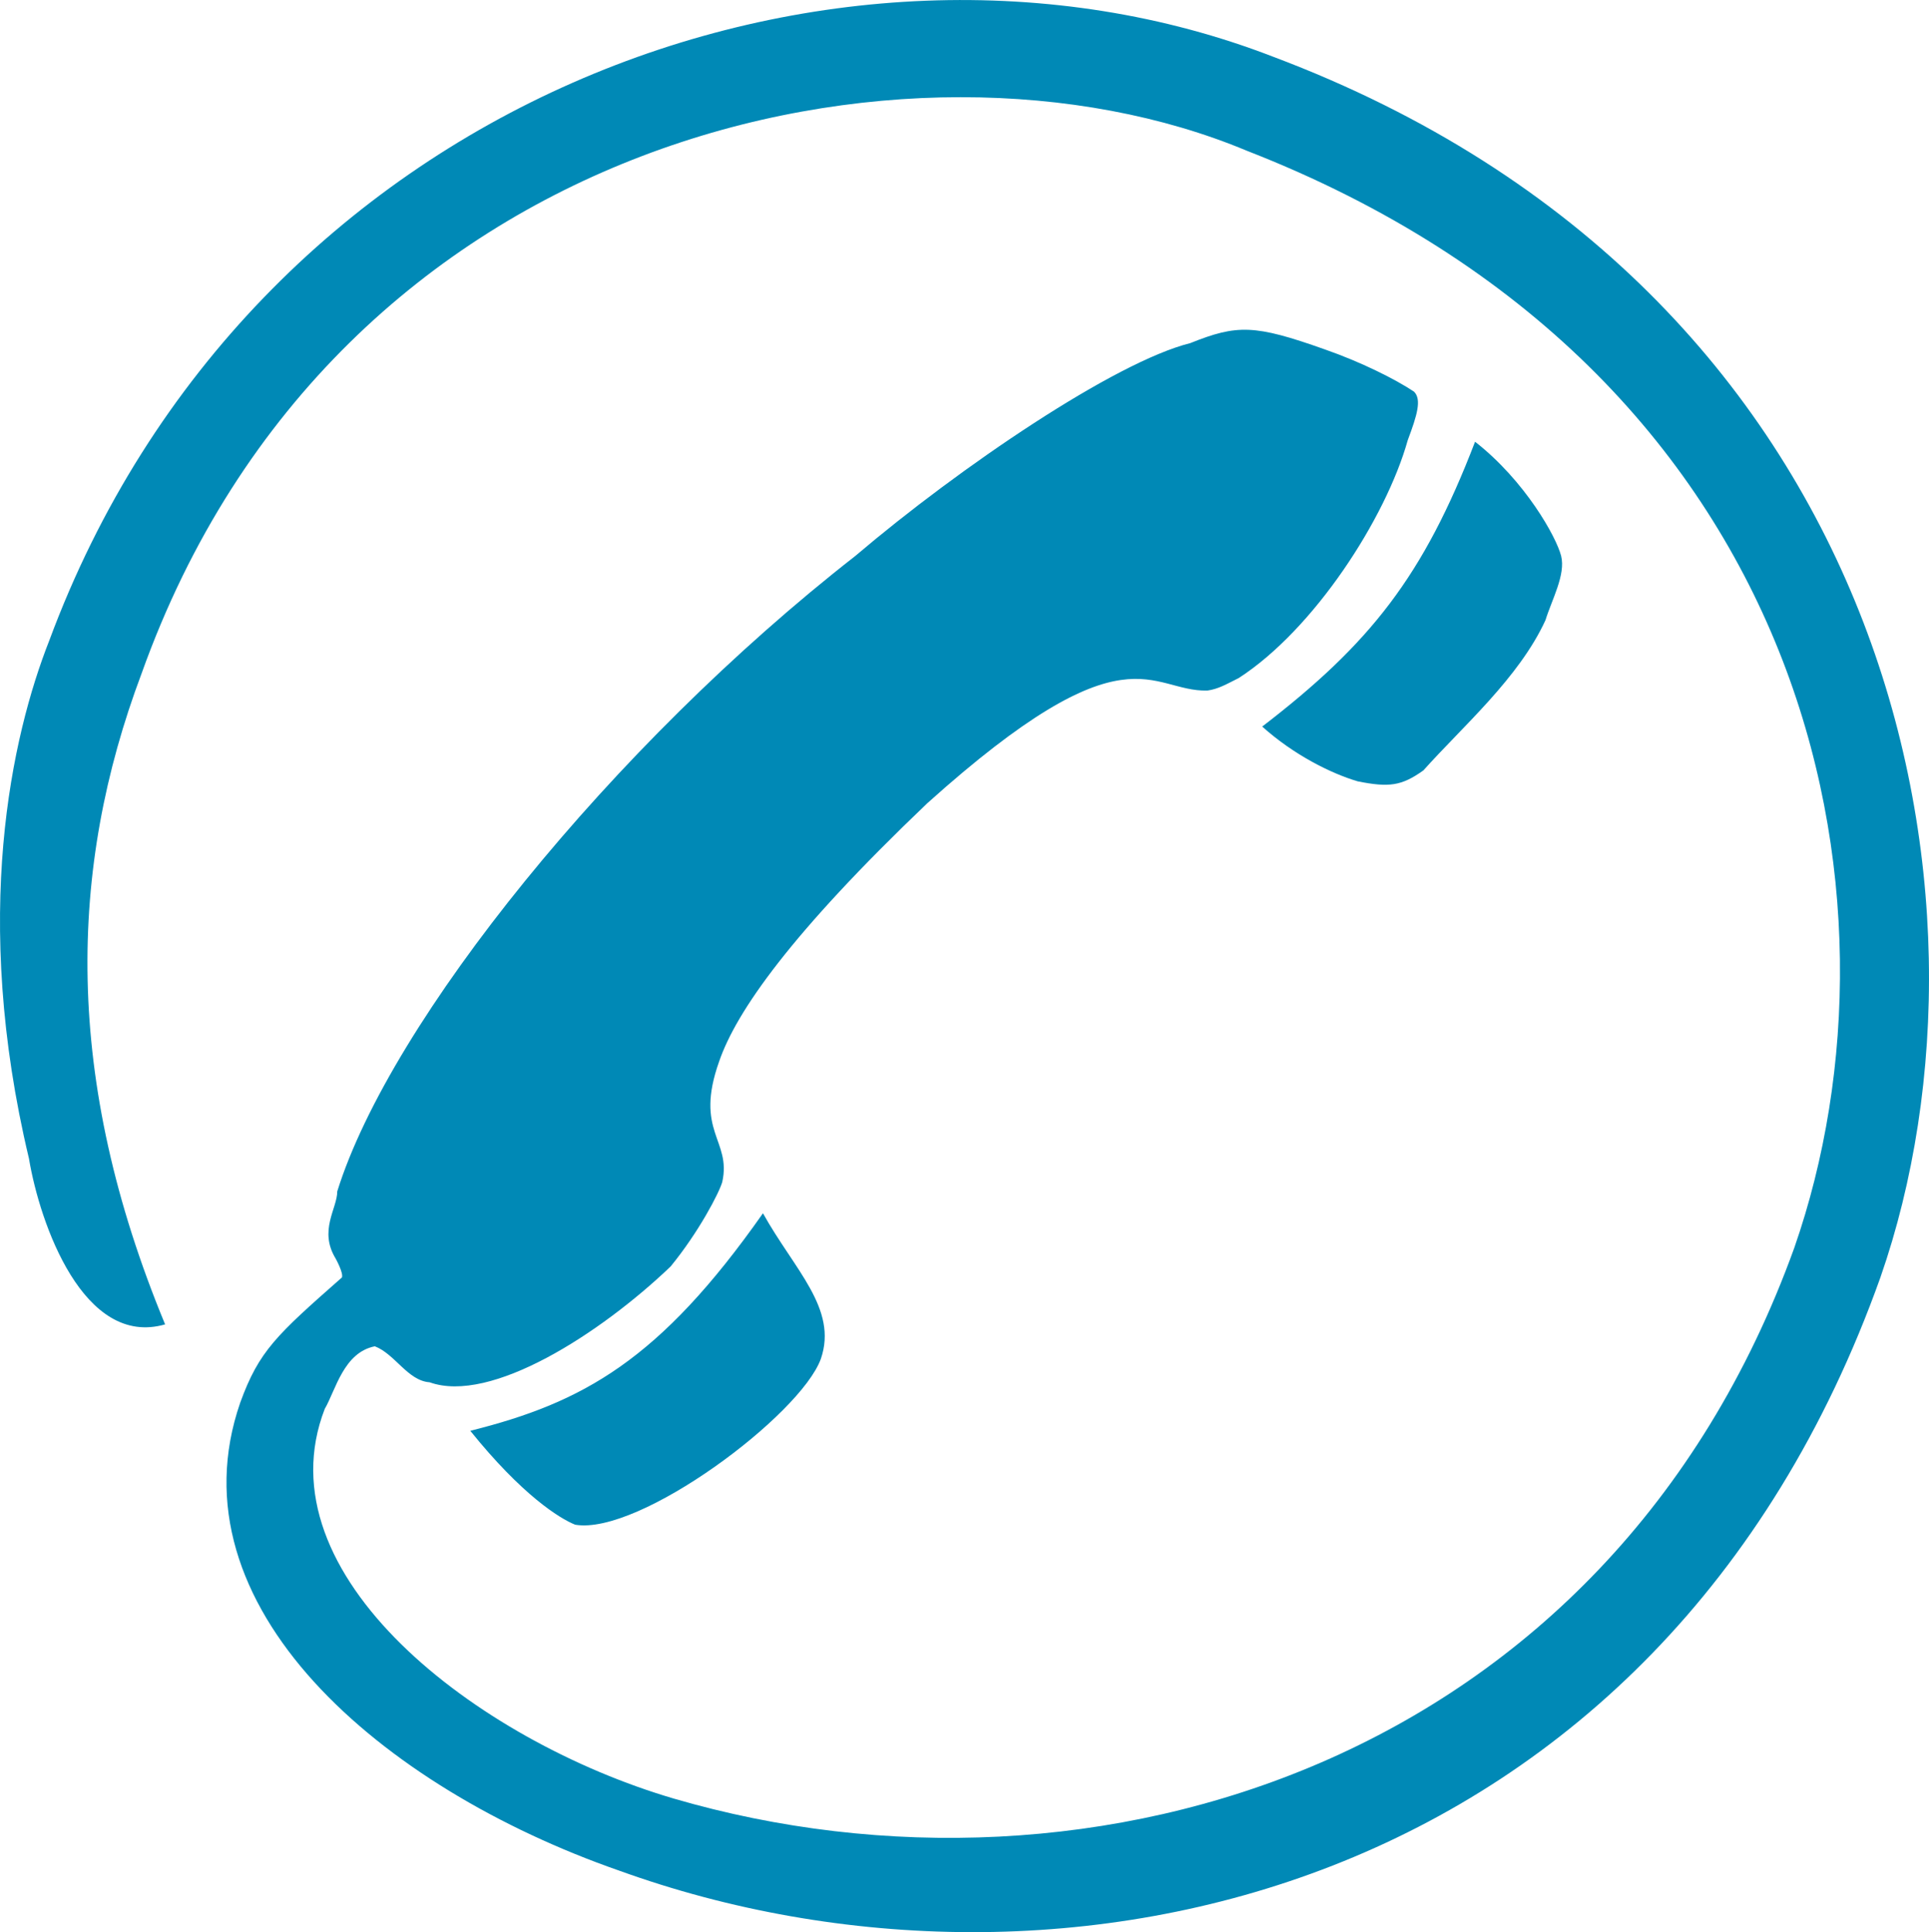 <?xml version="1.0" encoding="UTF-8" standalone="no"?>
<svg
   xmlns:dc="http://purl.org/dc/elements/1.1/"
   xmlns:cc="http://creativecommons.org/ns#"
   xmlns:rdf="http://www.w3.org/1999/02/22-rdf-syntax-ns#"
   xmlns:svg="http://www.w3.org/2000/svg"
   xmlns="http://www.w3.org/2000/svg"
   xmlns:sodipodi="http://sodipodi.sourceforge.net/DTD/sodipodi-0.dtd"
   xmlns:inkscape="http://www.inkscape.org/namespaces/inkscape"
   xml:space="preserve"
   width="12.381mm"
   height="12.402mm"
   version="1.1"
   style="clip-rule:evenodd;fill-rule:evenodd;image-rendering:optimizeQuality;shape-rendering:geometricPrecision;text-rendering:geometricPrecision"
   viewBox="0 0 1232.546 1234.403"
   id="svg1520"
   sodipodi:docname="tel.svg"
   inkscape:version="1.0 (4035a4fb49, 2020-05-01)"><sodipodi:namedview
   inkscape:document-rotation="0"
   pagecolor="#ffffff"
   bordercolor="#666666"
   borderopacity="1"
   objecttolerance="10"
   gridtolerance="10"
   guidetolerance="10"
   inkscape:pageopacity="0"
   inkscape:pageshadow="2"
   inkscape:window-width="1920"
   inkscape:window-height="1001"
   id="namedview1522"
   showgrid="false"
   inkscape:zoom="7.6586257"
   inkscape:cx="18.12579"
   inkscape:cy="32.840355"
   inkscape:window-x="-9"
   inkscape:window-y="-9"
   inkscape:window-maximized="1"
   inkscape:current-layer="_774643824" />
 <defs
   id="defs1466">
  <style
   type="text/css"
   id="style1464">
   <![CDATA[
    .fil2 {fill:#0089b6}
    .fil1 {fill:#0089b6}
    .fil0 {fill:#0089b6;fill-rule:nonzero}
    .fil3 {fill:#0089b6;fill-rule:nonzero}
    .fil4 {fill:#0089b6;fill-rule:nonzero}
   ]]>
  </style>
 </defs>
 <g
   id="Vrstva_x0020_1"
   transform="translate(-11816.502,-170.858)">
  <g
   id="_774643824">
    <path
    class="fil2"
    d="m 12577,390 c 30,-12 41,-12 86,4 23,8 45,19 57,27 5,5 2,15 -4,31 -14,50 -60,121 -108,152 -8,4 -13,7 -20,8 -37,1 -51,-43 -179,72 -87,83 -122,133 -133,165 -16,45 8,50 2,77 -2,7 -15,32 -33,54 -45,43 -115,88 -154,74 -14,-1 -22,-18 -35,-23 -20,4 -25,28 -32,40 -41,106 97,212 223,249 267,78 597,-22 716,-352 78,-224 12,-560 -350,-701 -213,-89 -582,-13 -706,334 -47,125 -50,259 15,416 -52,15 -80,-64 -87,-106 -37,-155 -11,-270 13,-331 128,-345 503,-481 782,-373 396,149 473,536 388,780 -141,395 -524,481 -806,379 -152,-53 -287,-169 -242,-299 12,-33 23,-43 65,-80 1,-3 -4,-12 -4,-12 -11,-18 1,-32 1,-43 34,-109 176,-285 331,-406 67,-57 166,-124 214,-136 z m -460,695 c 33,41 57,56 67,60 41,7 144,-70 157,-106 11,-32 -17,-57 -37,-93 -66,94 -115,121 -187,139 z m 506,-450 c 20,18 44,30 61,35 20,4 28,3 42,-7 25,-28 61,-59 78,-96 4,-13 13,-29 10,-41 -3,-12 -23,-48 -55,-73 -33,86 -67,129 -136,182 z"
    id="path1495"
    style="fill:#0089b6;fill-opacity:1" />
  </g>
 </g>
</svg>
